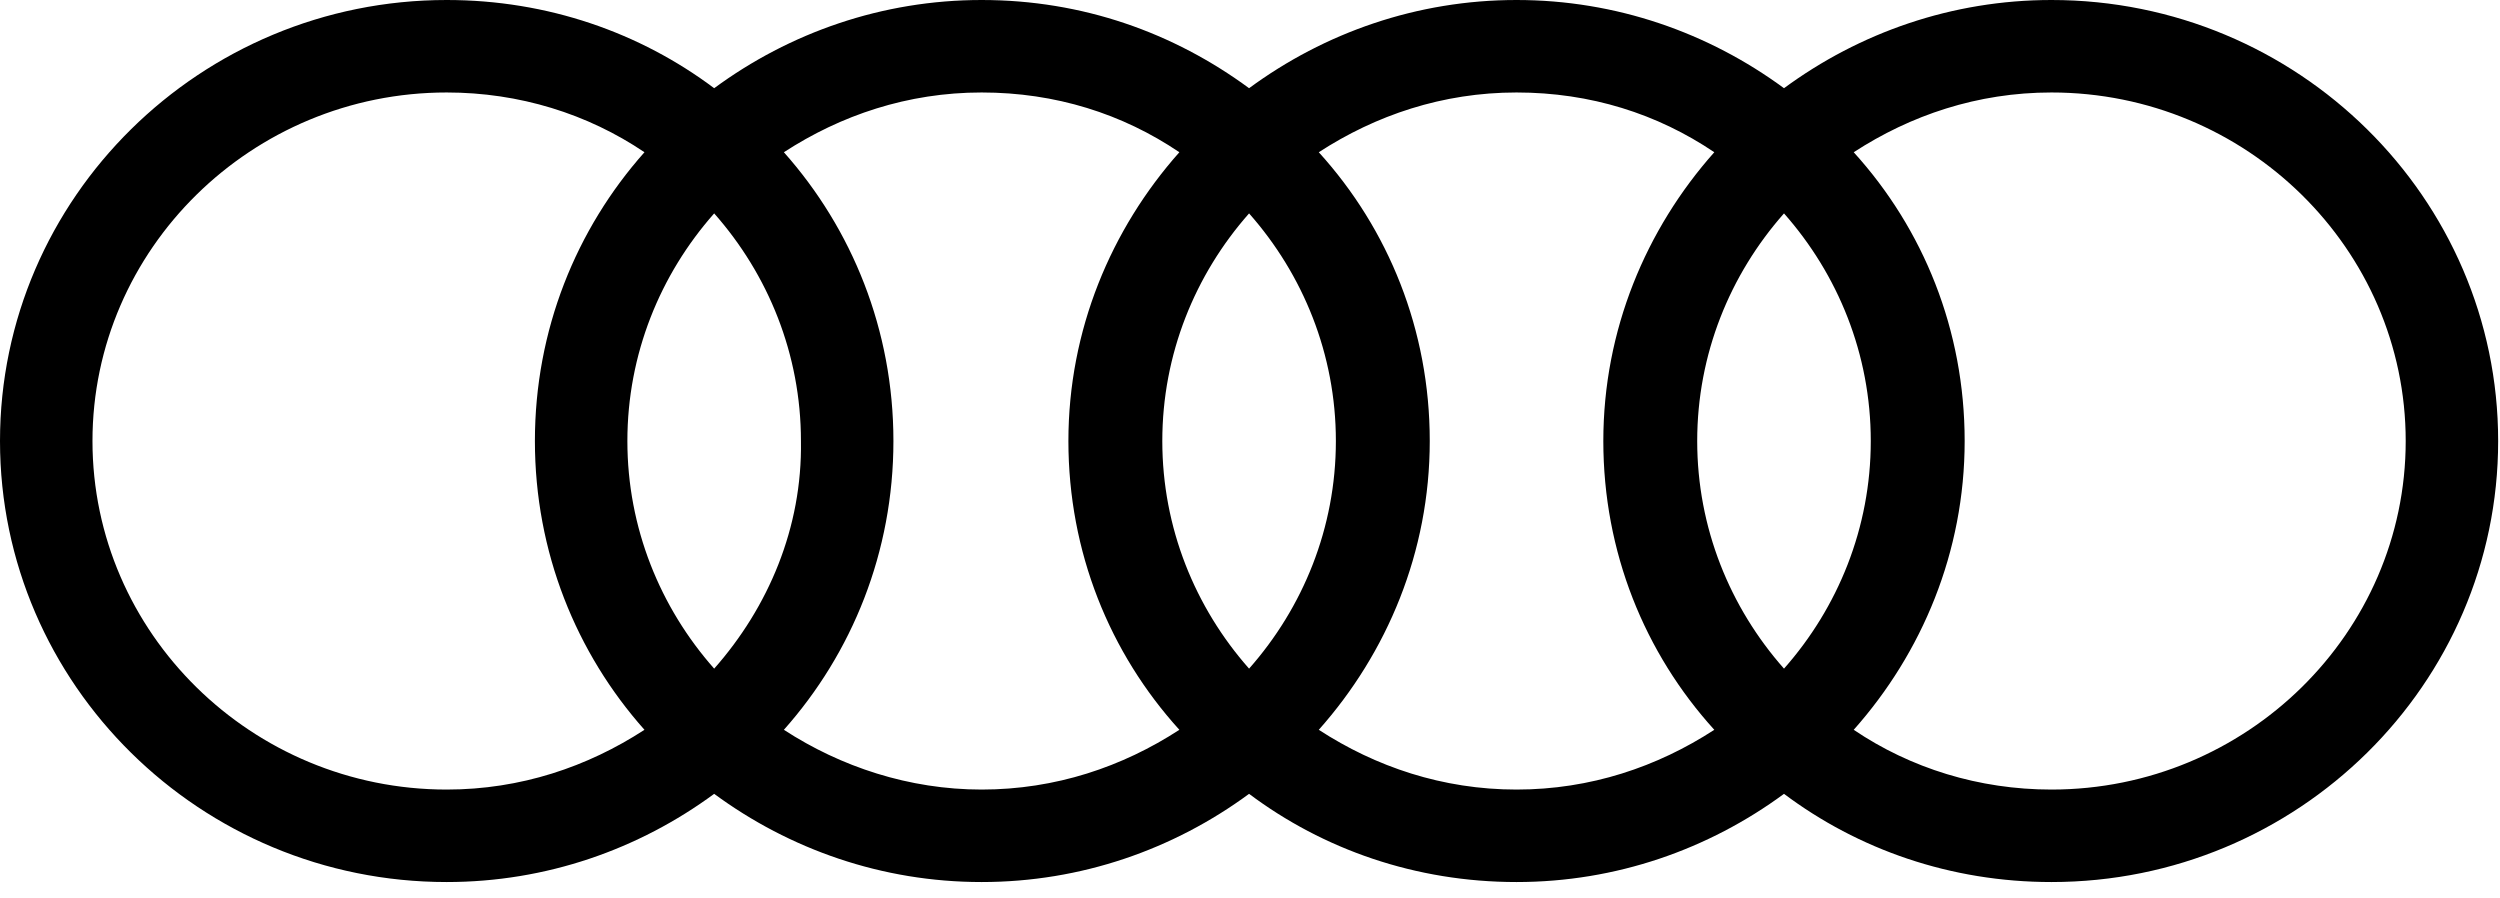 <svg width="103" height="37" viewBox="0 0 103 37" fill="none" xmlns="http://www.w3.org/2000/svg">
<g clip-path="url(#clip0_1078_981)">
<path d="M84.52 0C80.417 0 76.607 1.348 73.501 3.634C70.394 1.348 66.584 0 62.481 0C58.379 0 54.569 1.348 51.462 3.634C48.356 1.348 44.604 0 40.443 0C36.34 0 32.53 1.348 29.424 3.634C26.376 1.348 22.566 0 18.404 0C8.264 0 0 8.147 0 18.17C0 28.193 8.264 36.34 18.404 36.34C22.507 36.34 26.317 34.992 29.424 32.706C32.53 34.992 36.34 36.34 40.443 36.34C44.546 36.34 48.356 34.992 51.462 32.706C54.51 34.992 58.32 36.34 62.481 36.34C66.584 36.34 70.394 34.992 73.501 32.706C76.549 34.992 80.358 36.34 84.52 36.34C94.66 36.34 102.924 28.193 102.924 18.17C102.924 8.147 94.66 0 84.52 0ZM73.501 27.548C71.273 25.028 69.925 21.745 69.925 18.17C69.925 14.595 71.273 11.312 73.501 8.792C75.728 11.312 77.076 14.595 77.076 18.17C77.076 21.745 75.728 25.028 73.501 27.548ZM51.462 27.548C49.235 25.028 47.887 21.745 47.887 18.17C47.887 14.595 49.235 11.312 51.462 8.792C53.689 11.312 55.038 14.595 55.038 18.17C55.038 21.745 53.689 25.028 51.462 27.548ZM29.424 27.548C27.196 25.028 25.848 21.745 25.848 18.17C25.848 14.595 27.196 11.312 29.424 8.792C31.651 11.312 32.999 14.595 32.999 18.17C33.058 21.745 31.651 25.028 29.424 27.548ZM3.81 18.17C3.81 10.257 10.374 3.81 18.404 3.81C21.394 3.81 24.207 4.689 26.552 6.272C23.738 9.437 22.038 13.598 22.038 18.17C22.038 22.742 23.738 26.903 26.552 30.068C24.207 31.592 21.452 32.53 18.404 32.53C10.374 32.53 3.81 26.083 3.81 18.17ZM32.296 30.068C35.109 26.903 36.809 22.742 36.809 18.17C36.809 13.598 35.109 9.437 32.296 6.272C34.64 4.748 37.395 3.81 40.443 3.81C43.491 3.81 46.246 4.689 48.59 6.272C45.777 9.437 44.018 13.598 44.018 18.17C44.018 22.742 45.718 26.903 48.59 30.068C46.246 31.592 43.491 32.53 40.443 32.53C37.454 32.53 34.64 31.592 32.296 30.068ZM54.334 30.068C57.148 26.903 58.906 22.742 58.906 18.17C58.906 13.598 57.206 9.437 54.334 6.272C56.679 4.748 59.434 3.81 62.481 3.81C65.529 3.81 68.284 4.689 70.629 6.272C67.815 9.437 66.057 13.598 66.057 18.17C66.057 22.742 67.757 26.903 70.629 30.068C68.284 31.592 65.529 32.53 62.481 32.53C59.434 32.53 56.679 31.592 54.334 30.068ZM84.52 32.53C81.531 32.53 78.717 31.651 76.373 30.068C79.186 26.903 80.944 22.742 80.944 18.17C80.944 13.598 79.245 9.437 76.373 6.272C78.717 4.748 81.472 3.81 84.52 3.81C92.55 3.81 99.115 10.257 99.115 18.17C99.115 26.083 92.55 32.53 84.52 32.53Z" fill="black"/>
</g>
<defs>
<clipPath id="clip0_1078_981">
<rect width="102.924" height="36.34" fill="white"/>
</clipPath>
</defs>
</svg>
